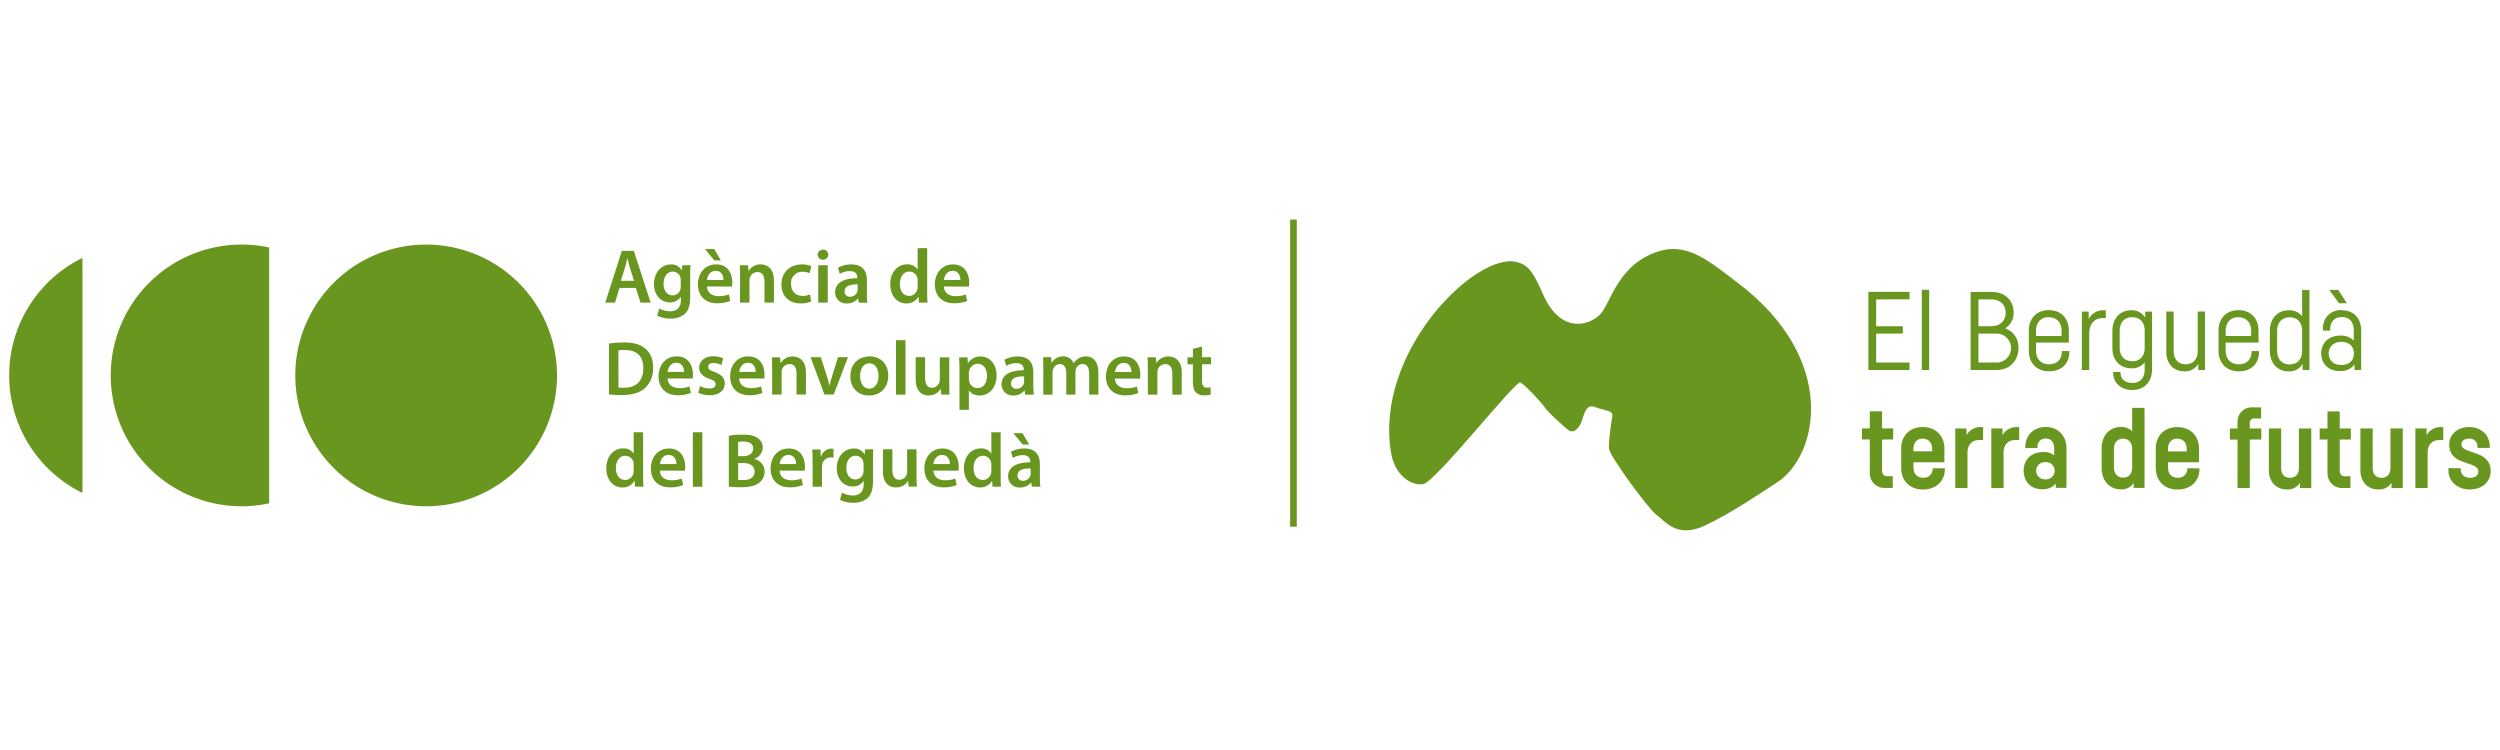 <svg id="Capa_1" data-name="Capa 1" xmlns="http://www.w3.org/2000/svg" viewBox="0 0 1000 300"><defs><style>.cls-1{fill:#69961f;}</style></defs><path class="cls-1" d="M170.46,202.51a52.34,52.34,0,1,0-52.34-52.34,52.34,52.34,0,0,0,52.34,52.34"/><path class="cls-1" d="M107.66,99a52.34,52.34,0,1,0,0,102.33Z"/><path class="cls-1" d="M3.67,150.17a52.31,52.31,0,0,0,29.32,47v-94a52.3,52.3,0,0,0-29.32,47"/><path class="cls-1" d="M405.33,173.27l3.74,4.53h2.61L409,173.27Zm6.94,16.16a2.71,2.71,0,0,1-.11.83,3.09,3.09,0,0,1-3,2.05,2,2,0,0,1-2.15-2.15c0-2.27,2.55-2.85,5.22-2.78Zm3.9,5.25a23.13,23.13,0,0,1-.22-3.59v-5.4c0-3.26-1.38-6.29-6.16-6.29a10.7,10.7,0,0,0-5.4,1.32l.73,2.46a7.77,7.77,0,0,1,4-1.12c2.64,0,3,1.64,3,2.62v.24c-5.52,0-8.87,1.87-8.87,5.64A4.43,4.43,0,0,0,408,195a5.54,5.54,0,0,0,4.42-2h.09l.24,1.66Zm-19.63-6.48a4.69,4.69,0,0,1-.12,1.1,3.35,3.35,0,0,1-3.27,2.68c-2.39,0-3.74-2-3.74-4.73s1.35-4.94,3.78-4.94a3.31,3.31,0,0,1,3.25,2.67,5.54,5.54,0,0,1,.1,1Zm0-15.3v8.46h-.07a4.74,4.74,0,0,0-4.2-2c-3.59,0-6.72,3-6.7,8,0,4.6,2.83,7.63,6.39,7.63a5.42,5.42,0,0,0,4.89-2.7h0l.16,2.37h3.37c-.06-1-.12-2.67-.12-4.21V172.9Zm-23.17,12.73c.15-1.54,1.13-3.65,3.47-3.65,2.51,0,3.12,2.27,3.1,3.65Zm10,2.64a9.5,9.5,0,0,0,.12-1.59c0-3.29-1.6-7.28-6.44-7.28s-7.3,3.89-7.3,8c0,4.57,2.85,7.54,7.7,7.54a14,14,0,0,0,5.22-.92l-.56-2.61a11.16,11.16,0,0,1-4.14.69c-2.39,0-4.51-1.17-4.6-3.87Zm-16.76-8.53h-3.76v9a3.53,3.53,0,0,1-.22,1.17,3.17,3.17,0,0,1-2.88,2c-2,0-2.8-1.59-2.8-4.08v-8.13h-3.77v8.77c0,4.88,2.49,6.5,5.21,6.5a5.42,5.42,0,0,0,4.79-2.6h.07l.18,2.27h3.31c-.06-1.23-.13-2.7-.13-4.49Zm-21.19,8.4a6.17,6.17,0,0,1-.16,1.36,3.2,3.2,0,0,1-3.06,2.26c-2.37,0-3.66-2-3.66-4.59,0-3,1.57-4.88,3.68-4.88a3.12,3.12,0,0,1,3.08,2.41,3.8,3.8,0,0,1,.12,1Zm.61-8.4-.15,2h-.06a4.72,4.72,0,0,0-4.33-2.33c-3.6,0-6.78,3-6.78,7.88,0,4.24,2.64,7.31,6.35,7.31a5.08,5.08,0,0,0,4.36-2.21h.06v1.28c0,3.22-1.85,4.52-4.3,4.52a9.09,9.09,0,0,1-4.36-1.14l-.82,2.85a10.41,10.41,0,0,0,5.22,1.19,8.57,8.57,0,0,0,5.76-1.8c1.57-1.41,2.21-3.65,2.21-6.78V184c0-2.05.06-3.28.12-4.29Zm-21,14.94h3.76V187a5.73,5.73,0,0,1,.13-1.17,3.33,3.33,0,0,1,3.37-2.86,4.69,4.69,0,0,1,1.11.13v-3.56a4,4,0,0,0-.89-.09,4.47,4.47,0,0,0-4.09,3.19h-.11l-.13-2.85h-3.28c.1,1.36.13,2.79.13,4.81Zm-13.17-9.05c.15-1.54,1.14-3.65,3.47-3.65,2.52,0,3.13,2.27,3.11,3.65Zm10,2.64a9.5,9.5,0,0,0,.12-1.59c0-3.29-1.58-7.28-6.44-7.28s-7.3,3.89-7.3,8c0,4.57,2.86,7.54,7.7,7.54a13.83,13.83,0,0,0,5.21-.92l-.54-2.61a11.16,11.16,0,0,1-4.14.69c-2.4,0-4.51-1.17-4.61-3.87Zm-26.6-3.07h1.88c2.6,0,4.7,1,4.7,3.37,0,2.55-2.15,3.47-4.57,3.47a17.45,17.45,0,0,1-2-.09Zm0-8.41a10.33,10.33,0,0,1,2.15-.16c2.39,0,3.87.9,3.87,2.83,0,1.75-1.48,3-4.09,3h-1.93Zm-3.74,17.82a35.08,35.08,0,0,0,4.63.28c3.78,0,6.2-.64,7.68-1.93a5.35,5.35,0,0,0,2-4.26,5.2,5.2,0,0,0-4.15-5.13v-.06a4.83,4.83,0,0,0,3.43-4.49,4.32,4.32,0,0,0-2.16-3.85c-1.4-1-3.13-1.31-5.92-1.31a31.39,31.39,0,0,0-5.49.42Zm-14.39.07h3.81V172.9h-3.81Zm-13.16-9.05c.15-1.54,1.13-3.65,3.47-3.65,2.52,0,3.13,2.27,3.11,3.65Zm10,2.64a11,11,0,0,0,.11-1.59c0-3.29-1.58-7.28-6.43-7.28s-7.31,3.89-7.31,8c0,4.57,2.85,7.54,7.71,7.54a13.9,13.9,0,0,0,5.21-.92l-.55-2.61a11.2,11.2,0,0,1-4.14.69c-2.4,0-4.51-1.17-4.61-3.87Zm-20.5-.07a4.22,4.22,0,0,1-.12,1.1,3.34,3.34,0,0,1-3.26,2.68c-2.39,0-3.74-2-3.74-4.73s1.35-4.94,3.78-4.94a3.33,3.33,0,0,1,3.26,2.67,6.61,6.61,0,0,1,.08,1Zm0-15.3v8.46h-.06a4.77,4.77,0,0,0-4.21-2c-3.58,0-6.71,3-6.68,8,0,4.6,2.82,7.63,6.38,7.63a5.39,5.39,0,0,0,4.88-2.7h.06l.15,2.37h3.37c-.05-1-.12-2.67-.12-4.21V172.9Z"/><path class="cls-1" d="M477.16,139.55v3.37H475v2.82h2.15v7c0,2,.37,3.31,1.17,4.17a4.35,4.35,0,0,0,3.25,1.23,8.31,8.31,0,0,0,2.72-.37l-.06-2.88a6.12,6.12,0,0,1-1.47.18c-1.44,0-1.93-1-1.93-2.76v-6.6h3.59v-2.82h-3.59v-4.27Zm-18,18.31h3.8v-8.77a3.6,3.6,0,0,1,.16-1.23,3.17,3.17,0,0,1,2.94-2.22c2.06,0,2.87,1.63,2.87,3.78v8.44h3.76V149c0-4.73-2.69-6.4-5.3-6.4a5.41,5.41,0,0,0-4.77,2.56h-.08l-.19-2.23H459c.09,1.29.12,2.73.12,4.44ZM446,148.81c.16-1.54,1.15-3.66,3.47-3.66,2.52,0,3.14,2.28,3.11,3.66Zm10,2.64a9.64,9.64,0,0,0,.12-1.6c0-3.28-1.59-7.26-6.44-7.26s-7.3,3.88-7.3,8c0,4.57,2.85,7.55,7.7,7.55a14.19,14.19,0,0,0,5.21-.92l-.54-2.61a11.27,11.27,0,0,1-4.14.67c-2.4,0-4.52-1.17-4.62-3.86Zm-38.69,6.41H421V149a3,3,0,0,1,.22-1.22,2.94,2.94,0,0,1,2.7-2.16c1.75,0,2.58,1.49,2.58,3.57v8.65h3.68v-9a5,5,0,0,1,.18-1.26,2.89,2.89,0,0,1,2.64-2c1.81,0,2.67,1.49,2.67,4v8.25h3.67v-8.81c0-4.79-2.5-6.46-5-6.46a5.1,5.1,0,0,0-3,.88,5.68,5.68,0,0,0-1.84,1.87h-.05a4.33,4.33,0,0,0-4.15-2.75,5.17,5.17,0,0,0-4.6,2.53h-.09l-.16-2.2h-3.25c.1,1.29.12,2.73.12,4.44Zm-7.66-5.25a2.47,2.47,0,0,1-.13.83,3,3,0,0,1-2.94,2.06,2,2,0,0,1-2.15-2.15c0-2.27,2.54-2.85,5.22-2.8Zm3.9,5.25a22.91,22.91,0,0,1-.23-3.59v-5.4c0-3.25-1.38-6.28-6.17-6.28a10.77,10.77,0,0,0-5.39,1.31l.74,2.45a7.86,7.86,0,0,1,4-1.1c2.64,0,3,1.62,3,2.61v.25c-5.52,0-8.86,1.86-8.86,5.63a4.43,4.43,0,0,0,4.69,4.46,5.51,5.51,0,0,0,4.41-2h.1l.25,1.66Zm-26-8.56a3.43,3.43,0,0,1,.15-1,3.54,3.54,0,0,1,3.38-2.8c2.43,0,3.72,2.15,3.72,4.79,0,2.95-1.41,4.94-3.81,4.94a3.4,3.4,0,0,1-3.31-2.63,3.64,3.64,0,0,1-.13-1.05Zm-3.76,14.63h3.76V156.2h.06a4.89,4.89,0,0,0,4.2,2c3.41,0,6.82-2.61,6.82-8,0-4.66-2.86-7.6-6.29-7.6a5.81,5.81,0,0,0-5.12,2.63h-.07l-.17-2.3h-3.32c.06,1.41.13,3,.13,5Zm-4.09-21h-3.78v9a3.34,3.34,0,0,1-.21,1.17,3.18,3.18,0,0,1-2.88,2c-2,0-2.8-1.59-2.8-4.08v-8.13h-3.76v8.78c0,4.87,2.48,6.5,5.21,6.5a5.43,5.43,0,0,0,4.79-2.61h.06l.18,2.27h3.31c-.06-1.23-.12-2.7-.12-4.48ZM358.4,157.86h3.8V136.08h-3.8Zm-10.61-12.52c2.58,0,3.62,2.67,3.62,5,0,3-1.51,5.13-3.66,5.13-2.31,0-3.7-2.18-3.7-5.07,0-2.48,1.06-5.06,3.74-5.06m.08-2.75c-4.5,0-7.72,3-7.72,7.91s3.25,7.7,7.48,7.7c3.81,0,7.67-2.45,7.67-8,0-4.53-3-7.65-7.43-7.65m-23.65.33,5.56,14.94h3.71l5.7-14.94h-4l-2.35,7.58c-.41,1.35-.75,2.52-1,3.74h-.09c-.28-1.22-.58-2.42-1-3.74l-2.43-7.58Zm-15.36,14.94h3.79v-8.77a3.6,3.6,0,0,1,.16-1.23,3.17,3.17,0,0,1,2.95-2.22c2.05,0,2.85,1.63,2.85,3.78v8.44h3.76V149c0-4.73-2.69-6.4-5.3-6.4a5.37,5.37,0,0,0-4.75,2.56h-.1l-.18-2.23h-3.31c.09,1.29.13,2.73.13,4.44Zm-13.18-9.05c.16-1.54,1.14-3.66,3.48-3.66,2.51,0,3.13,2.28,3.1,3.66Zm10,2.64a9.88,9.88,0,0,0,.11-1.6c0-3.28-1.58-7.26-6.43-7.26s-7.3,3.88-7.3,8c0,4.57,2.85,7.55,7.69,7.55a14.39,14.39,0,0,0,5.23-.92l-.56-2.61a11.19,11.19,0,0,1-4.14.67c-2.39,0-4.51-1.17-4.61-3.86Zm-26.39,5.67a9.62,9.62,0,0,0,4.55,1c3.95,0,6.06-2,6.06-4.66,0-2.21-1.28-3.6-4-4.58-1.9-.67-2.61-1.13-2.61-2.09s.75-1.56,2.09-1.56a6.66,6.66,0,0,1,3.15.86l.74-2.67a8.88,8.88,0,0,0-3.95-.88c-3.47,0-5.65,2-5.65,4.68,0,1.75,1.2,3.35,4.11,4.36,1.84.64,2.46,1.17,2.46,2.18s-.74,1.66-2.39,1.66A8.43,8.43,0,0,1,280,154.4Zm-12.24-8.31c.15-1.54,1.14-3.66,3.47-3.66,2.51,0,3.13,2.28,3.1,3.66Zm10,2.64a8.47,8.47,0,0,0,.13-1.6c0-3.28-1.6-7.26-6.45-7.26s-7.3,3.88-7.3,8c0,4.57,2.86,7.55,7.7,7.55a14.33,14.33,0,0,0,5.22-.92l-.55-2.61a11.23,11.23,0,0,1-4.14.67c-2.4,0-4.51-1.17-4.61-3.86Zm-29.7-11.27A12.52,12.52,0,0,1,250,140c4.72,0,7.36,2.62,7.33,7.18,0,5.25-2.92,7.95-7.83,7.92a14.47,14.47,0,0,1-2.09-.09Zm-3.77,17.62a42.23,42.23,0,0,0,5.09.27c4,0,7.31-.95,9.36-2.81a10.72,10.72,0,0,0,3.22-8.23c0-3.53-1.22-6-3.22-7.62s-4.57-2.38-8.43-2.38a40.26,40.26,0,0,0-6,.42Z"/><path class="cls-1" d="M377.56,112c.16-1.53,1.14-3.65,3.48-3.65,2.52,0,3.13,2.27,3.1,3.65Zm10,2.64a8.52,8.52,0,0,0,.12-1.59c0-3.29-1.59-7.28-6.43-7.28s-7.3,3.9-7.3,8c0,4.56,2.85,7.54,7.69,7.54a14,14,0,0,0,5.21-.92l-.54-2.61a11.21,11.21,0,0,1-4.14.68c-2.4,0-4.52-1.17-4.62-3.87Zm-20.49-.06a4.27,4.27,0,0,1-.12,1.1,3.34,3.34,0,0,1-3.25,2.68c-2.4,0-3.74-2-3.74-4.73s1.34-5,3.76-5a3.28,3.28,0,0,1,3.25,2.67,4.82,4.82,0,0,1,.1,1Zm0-15.31v8.47H367a4.78,4.78,0,0,0-4.21-2c-3.59,0-6.72,3-6.69,8,0,4.61,2.82,7.64,6.38,7.64a5.38,5.38,0,0,0,4.88-2.7h.05l.16,2.37H371c-.08-1-.13-2.68-.13-4.21V99.26Zm-24,16.53a3.27,3.27,0,0,1-.12.84,3.06,3.06,0,0,1-2.95,2.05,2,2,0,0,1-2.15-2.15c0-2.27,2.55-2.85,5.22-2.79Zm3.88,5.26a26.41,26.41,0,0,1-.2-3.6v-5.39c0-3.26-1.38-6.3-6.16-6.3a10.77,10.77,0,0,0-5.4,1.32l.73,2.45a7.93,7.93,0,0,1,4-1.09c2.64,0,3,1.62,3,2.6v.24c-5.53,0-8.87,1.88-8.87,5.65a4.43,4.43,0,0,0,4.69,4.45,5.55,5.55,0,0,0,4.42-2h.09l.25,1.67ZM329.19,99.87a2,2,0,0,0-2.11,2.06,2.12,2.12,0,0,0,4.23,0,2,2,0,0,0-2.12-2.06m1.91,6.24h-3.81v14.94h3.81ZM324,117.8a7.73,7.73,0,0,1-3,.57c-2.58,0-4.57-1.74-4.57-4.82a4.44,4.44,0,0,1,4.57-4.84,6.6,6.6,0,0,1,2.85.58l.67-2.82a9.3,9.3,0,0,0-3.64-.71c-5.25,0-8.31,3.5-8.31,8,0,4.63,3,7.61,7.68,7.61a11.12,11.12,0,0,0,4.24-.76Zm-28,3.25h3.79v-8.79a4.2,4.2,0,0,1,.15-1.22,3.21,3.21,0,0,1,3-2.21c2.06,0,2.85,1.62,2.85,3.78v8.44h3.78v-8.87c0-4.73-2.71-6.42-5.31-6.42a5.38,5.38,0,0,0-4.76,2.58h-.09l-.19-2.23h-3.31c.1,1.27.13,2.72.13,4.44ZM282,99.63l3.74,4.54h2.61l-2.67-4.54Zm.8,12.36c.15-1.53,1.14-3.65,3.47-3.65,2.52,0,3.13,2.27,3.1,3.65Zm10,2.64a10.72,10.72,0,0,0,.12-1.59c0-3.29-1.6-7.28-6.44-7.28s-7.3,3.9-7.3,8c0,4.56,2.84,7.54,7.69,7.54a14.12,14.12,0,0,0,5.22-.92l-.56-2.61a11.16,11.16,0,0,1-4.13.68c-2.4,0-4.52-1.17-4.61-3.87Zm-20.5-.12a6,6,0,0,1-.15,1.35,3.23,3.23,0,0,1-3.07,2.28c-2.36,0-3.65-2.06-3.65-4.61,0-3,1.56-4.88,3.68-4.88a3.14,3.14,0,0,1,3.07,2.42,3.78,3.78,0,0,1,.12,1Zm.61-8.4-.14,2h-.07a4.71,4.71,0,0,0-4.33-2.34c-3.59,0-6.78,3-6.78,7.89,0,4.23,2.64,7.3,6.35,7.3a5.06,5.06,0,0,0,4.36-2.21h.06V120c0,3.22-1.84,4.51-4.3,4.51a8.93,8.93,0,0,1-4.35-1.14l-.83,2.86a10.55,10.55,0,0,0,5.22,1.19,8.61,8.61,0,0,0,5.77-1.8c1.56-1.42,2.2-3.66,2.2-6.79v-8.47c0-2,.07-3.27.12-4.28Zm-24.57,6.22,1.6-5.09c.36-1.23.67-2.67,1-3.87H251c.31,1.2.64,2.6,1,3.87l1.63,5.09Zm6,2.85,1.87,5.87h4.05l-6.72-20.69h-4.81l-6.63,20.69H246l1.79-5.87Z"/><path class="cls-1" d="M556.43,181.22c1.48,8.66,7.76,13.12,12.72,12.47s37.06-41.68,39-40.7,8.94,8.54,9.93,10.18,7.94,7.87,9.27,8.86,3,.65,4.63-2,1.65-8.86,6-7.22,7.28,1.31,6.95,3.61-1.65,10.17-1.32,13.13,15.88,24.28,19.19,26.58,7.94,9.52,19.52,3.94,22-13,28.36-17c16.54-10.5,25.14-49.23-15.79-80.1-10-7.5-19.09-15.68-30.11-12.79-17.63,4.61-20.38,21.12-24.72,25.59-4.16,4.29-15.74,8.23-22.92-8.2-3.84-8.78-5.84-11.66-10.59-12.8-16.31-3.92-57,36.12-50.11,76.47"/><path class="cls-1" d="M991,179.18h4.92v-.42c0-5.46-4.32-7.94-8.24-7.94-4.73,0-8,3-8,7s2.43,5.83,5.85,7l2.12.74c2,.7,3.71,1.4,3.71,3s-1.34,2.56-3.36,2.56-3.72-1.2-3.72-3.45v-.39h-4.91v.9c0,4.2,3.45,7.6,8.53,7.6s8.37-3.16,8.37-7.36c0-4-2.58-5.9-5.89-7.07l-2.05-.7c-2.23-.77-3.74-1.34-3.74-2.94,0-1.07.87-2.24,3.05-2.24a3,3,0,0,1,3.32,3.23Zm-14.51-8.36a6.39,6.39,0,0,0-5.86,3.27v-2.7h-4.48v23.84h4.91V181c0-3.22,1.93-5,4.78-5h1.47v-5.19Zm-20.31.57v15.73h0c0,2.45-1.29,4-3.52,4-2.42,0-3.58-1.58-3.58-4V171.39h-4.91v16.82c0,4.16,2.59,7.58,7.28,7.58a5.85,5.85,0,0,0,5.15-2.62v2.05h4.51V171.39Zm-15.86,4.43v-4.43h-4.43v-6.82H931v6.82h-3.13v4.43H931v13.52a5.83,5.83,0,0,0,6.18,5.87h3v-4.7h-2.12a2,2,0,0,1-2.17-2.21V175.82Zm-20.76-4.43v15.73h0c0,2.45-1.29,4-3.51,4-2.43,0-3.58-1.58-3.58-4V171.39h-4.92v16.82c0,4.16,2.6,7.58,7.29,7.58a5.88,5.88,0,0,0,5.15-2.62v2.05h4.51V171.39Zm-17.72-4h2.6v-4.44H901a5.68,5.68,0,0,0-6,5.74v2.71h-3.05v4.43h3.05v19.41h4.91V175.82h4.61v-4.43h-4.61v-2a1.77,1.77,0,0,1,2-2m-31,8.1c2.48,0,3.77,1.76,3.77,4.06v1h-7.47v-1.05c0-2.29,1.29-4.05,3.7-4.05m4,11.85v.18a3.53,3.53,0,0,1-3.87,3.62c-2.49,0-3.82-1.73-3.82-4v-2.19h12.38v-5.44c0-4.89-3.2-8.63-8.68-8.63s-8.62,3.74-8.62,8.62v7.73c0,4.9,3.27,8.62,8.73,8.62s8.75-3.54,8.75-8.21v-.25Zm-22.05-.25c0,2.32-1.28,4-3.62,4s-3.67-1.75-3.67-4v-7.58c0-2.28,1.33-4,3.67-4s3.62,1.76,3.62,4Zm0-23.92v9.37a6.15,6.15,0,0,0-4.52-1.71c-4.17,0-7.68,3-7.68,8.61v7.75c0,5.57,3.51,8.61,7.8,8.61a5.71,5.71,0,0,0,5-2.59v2h4.36V163.16Zm-34.62,28.6a3.45,3.45,0,1,1,0-6.87,3.44,3.44,0,1,1,0,6.87m.15-20.94c-5,0-8.25,3.33-8.25,8v.43H815v-.39a3.15,3.15,0,0,1,3.34-3.41c2.17,0,3.34,1.6,3.34,4v2.69a7.05,7.05,0,0,0-4.26-1.3c-5.12,0-7.95,3.24-7.95,7.44s2.68,7.47,7.55,7.47a6.75,6.75,0,0,0,5.29-2.26v1.69h4.28V179.44c0-4.88-3.08-8.62-8.25-8.62m-11.48,0a6.38,6.38,0,0,0-5.86,3.27v-2.7h-4.48v23.84h4.91V181c0-3.22,1.93-5,4.78-5h1.46v-5.19Zm-14.41,0a6.37,6.37,0,0,0-5.85,3.27v-2.7h-4.49v23.84H787V181c0-3.22,1.92-5,4.77-5h1.47v-5.19Zm-23.37,4.66c2.48,0,3.77,1.76,3.77,4.06v1h-7.47v-1.05c0-2.29,1.28-4.05,3.7-4.05m4,11.85v.18a3.53,3.53,0,0,1-3.87,3.62c-2.49,0-3.82-1.73-3.82-4v-2.19h12.38v-5.44c0-4.89-3.2-8.63-8.68-8.63s-8.62,3.74-8.62,8.62v7.73c0,4.9,3.27,8.62,8.73,8.62s8.75-3.54,8.75-8.21v-.25Zm-15.82-11.51v-4.43h-4.43v-6.82h-4.92v6.82h-3.13v4.43h3.13v13.52a5.84,5.84,0,0,0,6.19,5.87h3v-4.7H755a2,2,0,0,1-2.17-2.21V175.82Z"/><path class="cls-1" d="M936.57,146c-3.3,0-5.1-2.05-5.1-4.61s1.8-4.64,5.1-4.64,5,2.09,5,4.64-1.67,4.61-5,4.61m.17-22c-4.69,0-7.59,3.18-7.59,7.62v.62h2.94v-.53c0-3,1.74-4.9,4.65-4.9,3.16,0,4.75,2.13,4.75,5.32v4.1a7.1,7.1,0,0,0-5.22-2c-5,0-7.78,3.08-7.78,7.09s2.67,7.11,7.53,7.11a6.92,6.92,0,0,0,5.79-2.63V148h2.66V132.12c0-4.63-2.82-8-7.73-8m2-2.82-3.4-5.32h-3.61l3.88,5.32Zm-17.89,19.13c0,3.11-1.8,5.33-5,5.33s-5-2.22-5-5.5v-7.83c0-3.27,1.8-5.5,5-5.5s5,2.23,5,5.33Zm0-24.44v10.5a6.34,6.34,0,0,0-5.35-2.37c-4.63,0-7.56,3.44-7.56,8.22v8c0,4.78,2.93,8.22,7.56,8.22a6.08,6.08,0,0,0,5.56-3V148h2.72V116Zm-25.48,10.94c3.33,0,5.1,2.24,5.1,5.47v2h-10.2v-2c0-3.28,1.81-5.52,5.1-5.52m5.23,13.55v.39c0,2.84-1.82,4.89-5.15,4.89s-5.18-2.29-5.18-5.5v-3.17h13.14v-4.77c0-4.78-3-8.2-8-8.2s-8,3.42-8,8.24v8c0,4.73,3,8.22,8.11,8.22s8.09-3.25,8.09-7.66v-.43Zm-21.51-15.83v15.72c0,3.35-1.81,5.39-4.81,5.39s-4.82-2-4.82-5.39V124.61h-2.94v16.13c0,4.55,2.71,7.79,7.22,7.79a6,6,0,0,0,5.56-3V148H882v-23.4Zm-26.22,19.88c-3.18,0-5-2.21-5-5.31v-6.79c0-3.27,1.79-5.5,5-5.5s5,2.23,5,5.33v7c0,3.1-1.8,5.31-5,5.31m5.22-19.88v2.46a6.11,6.11,0,0,0-5.57-3c-4.63,0-7.56,3.42-7.56,8.22v7c0,4.63,2.93,8,7.56,8a6.29,6.29,0,0,0,5.35-2.37v2.89c0,3.21-1.74,5.34-4.84,5.34s-4.82-1.6-4.82-4.2v-.21h-2.94v.3c0,4,3,6.92,7.75,6.92s7.79-3.42,7.79-8.06v-23.3Zm-16.62-.53a6.42,6.42,0,0,0-6,3.52v-3h-2.72V148h2.94V133.43c0-3.94,2.14-6.19,5.41-6.19h1.22v-3.16Zm-21.94,2.81c3.33,0,5.1,2.24,5.1,5.47v2H814.4v-2c0-3.28,1.8-5.52,5.09-5.52m5.23,13.55v.39c0,2.84-1.82,4.89-5.15,4.89s-5.17-2.29-5.17-5.5v-3.17h13.13v-4.77c0-4.78-2.95-8.2-8-8.2s-8,3.42-8,8.24v8c0,4.73,3,8.22,8.11,8.22s8.09-3.25,8.09-7.66v-.43ZM798.38,145h-7V133.44h7a5.8,5.8,0,1,1,0,11.59m-2-25.28c3.79,0,5.88,2.18,5.88,5.34s-2.14,5.41-5.87,5.41h-5V119.75Zm5.69,11.6a7.12,7.12,0,0,0,3.38-6.39c0-4.4-3-8.19-8.91-8.19h-8.29V148h10.28c5.63,0,8.86-3.95,8.86-8.87a7.92,7.92,0,0,0-5.32-7.79M768.73,148h2.94V115.93h-2.94Zm-4.91-28.26v-3H747.35V148h16.47v-3H750.46V133.44h10.67V130.5H750.46V119.75Z"/><rect class="cls-1" x="516.06" y="87.83" width="2.65" height="122.85"/></svg>